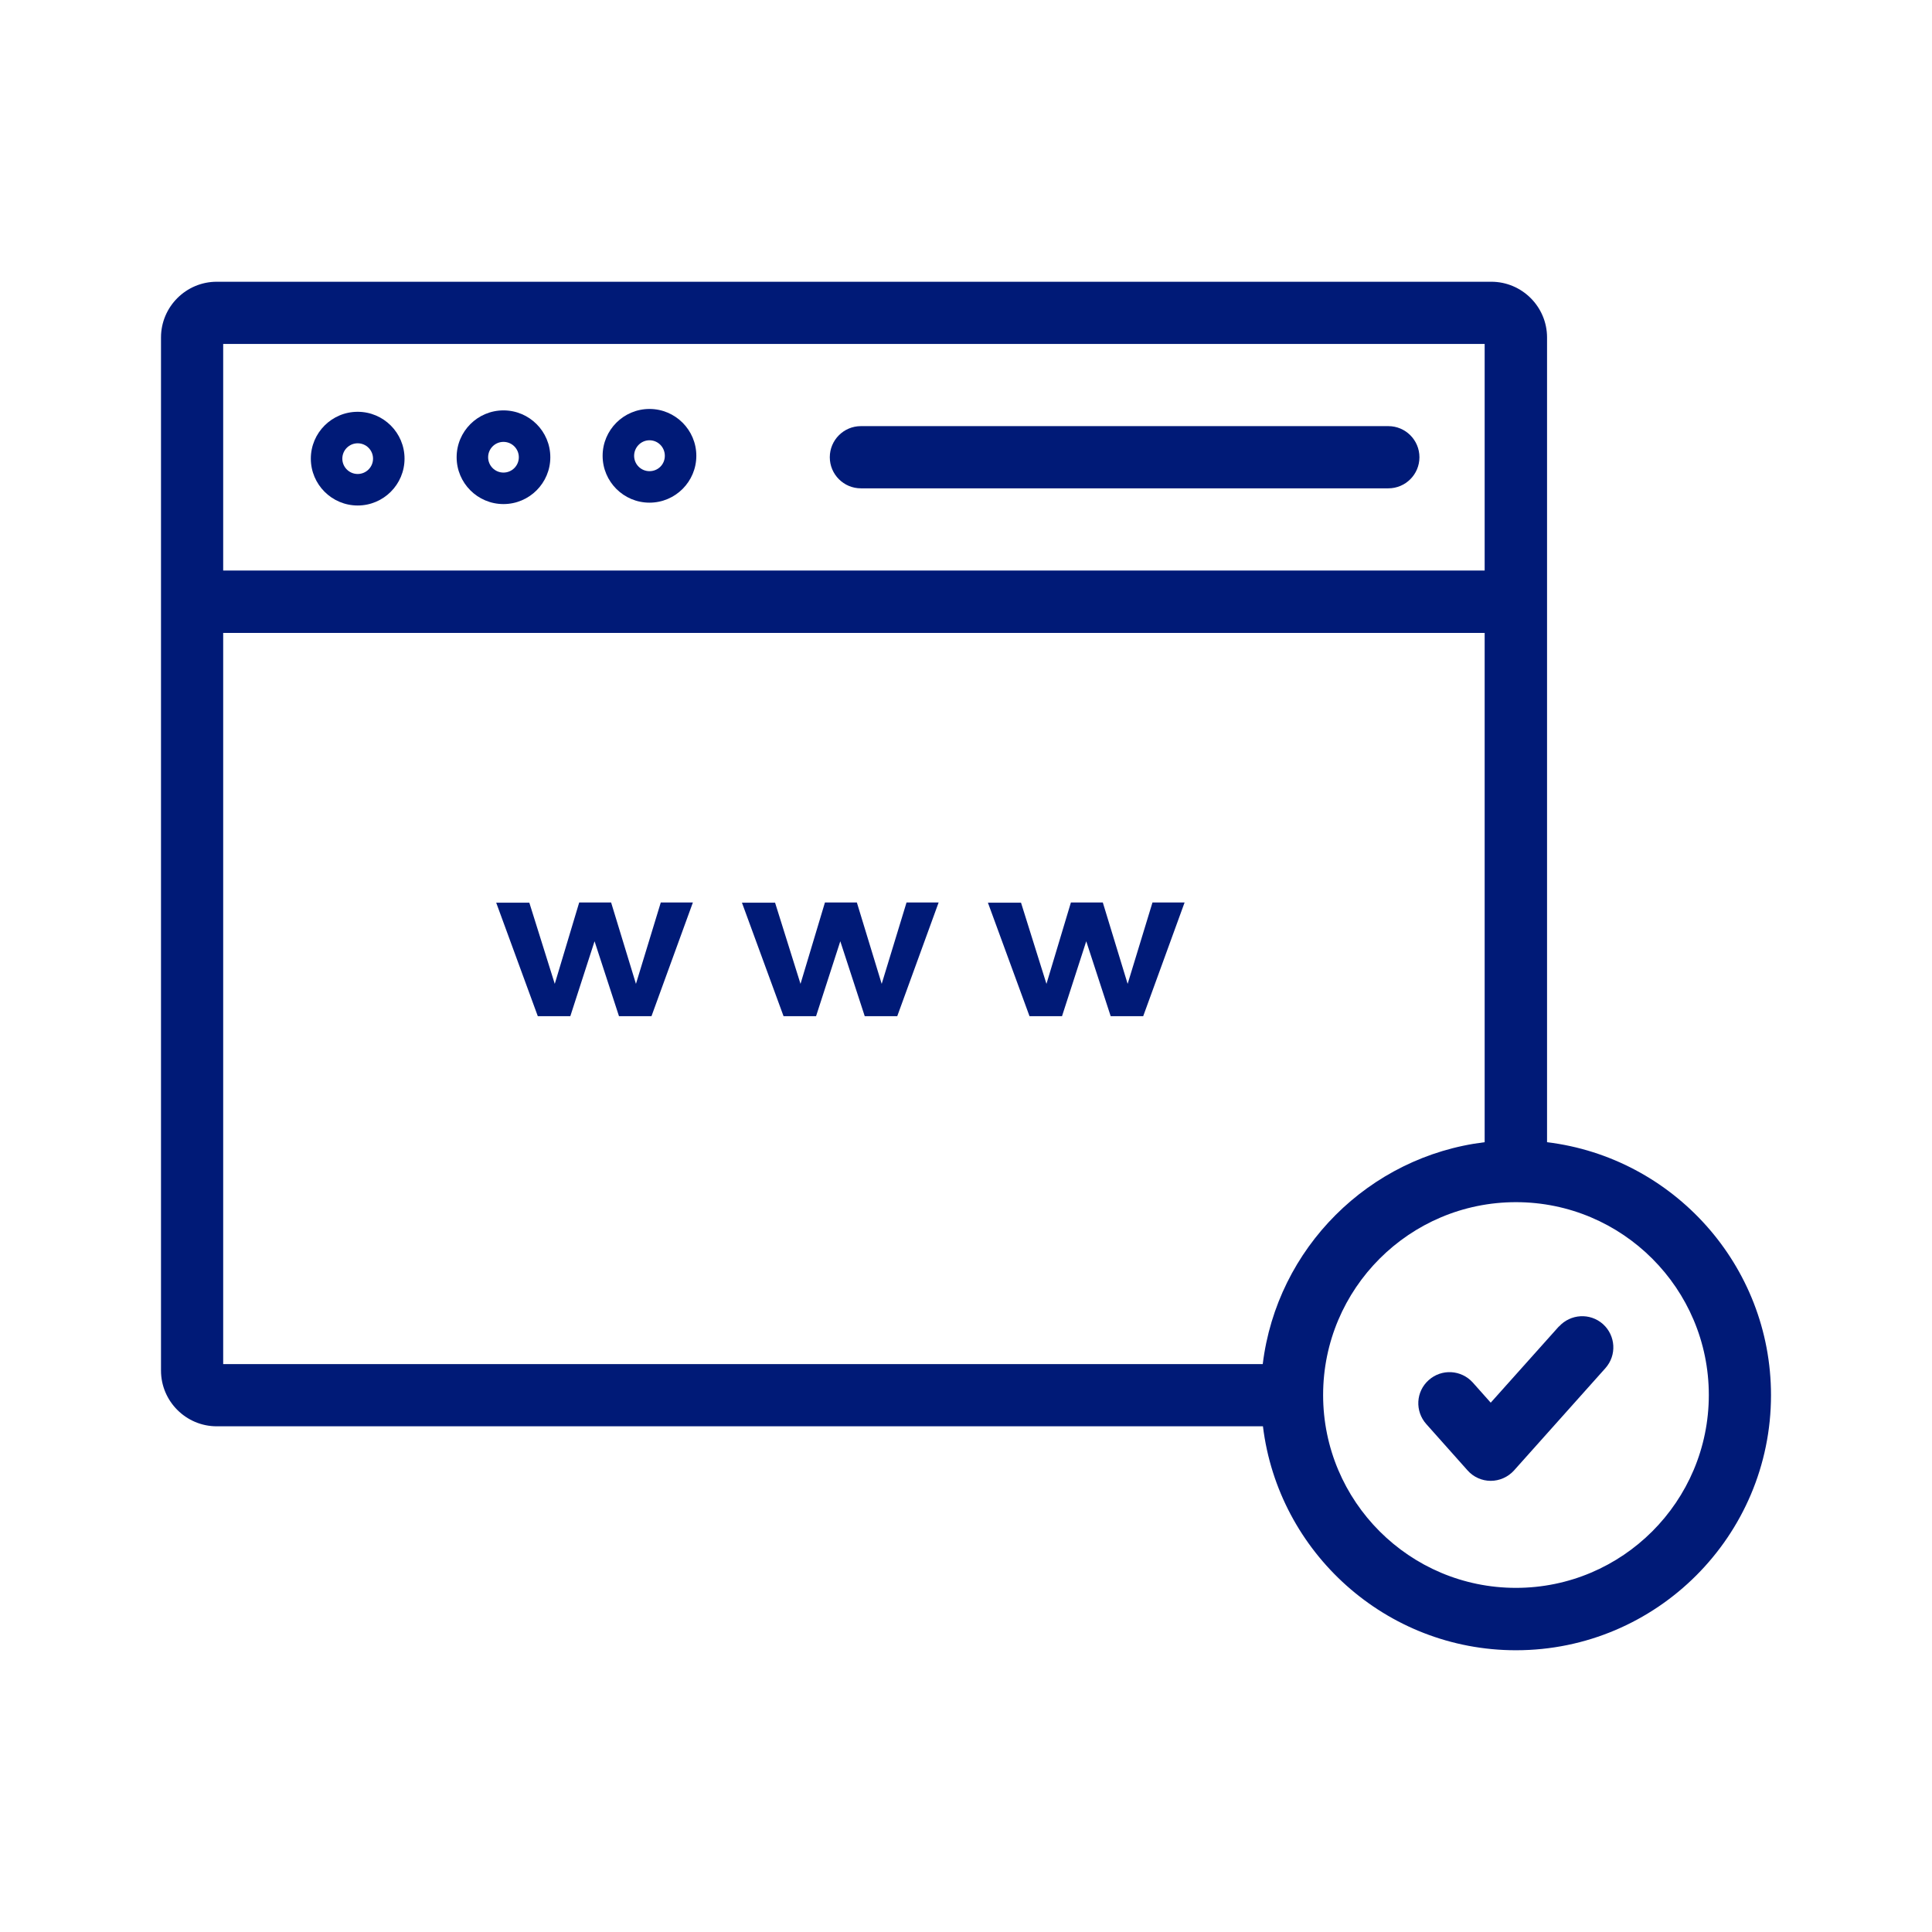 <svg width="96" height="96" viewBox="0 0 96 96" fill="none" xmlns="http://www.w3.org/2000/svg">
<path d="M30.757 50.493L29.543 46.771L28.339 50.493H26.723L24.656 44.854H26.302L27.566 48.888L28.78 44.844H30.366L31.6 48.888L32.834 44.844H34.429L32.372 50.493H30.757Z" fill="#001A77"/>
<path d="M42.968 50.493L41.754 46.771L40.55 50.493H38.934L36.867 44.854H38.513L39.777 48.888L40.991 44.844H42.577L43.811 48.888L45.045 44.844H46.64L44.584 50.493H42.968Z" fill="#001A77"/>
<path d="M55.189 50.493L53.975 46.771L52.771 50.493H51.156L49.089 44.854H50.734L51.998 48.888L53.213 44.844H54.798L56.032 48.888L57.266 44.844H58.862L56.805 50.493H55.189Z" fill="#001A77"/>
<path d="M32.272 20.321C30.988 20.321 29.944 21.365 29.944 22.649C29.944 23.934 30.988 24.977 32.272 24.977C33.556 24.977 34.6 23.934 34.6 22.649C34.6 21.365 33.556 20.321 32.272 20.321ZM32.272 23.412C31.851 23.412 31.509 23.071 31.509 22.649C31.509 22.228 31.851 21.877 32.272 21.877C32.693 21.877 33.035 22.218 33.035 22.649C33.035 23.081 32.693 23.412 32.272 23.412Z" fill="#001A77"/>
<path d="M25.017 20.392C23.733 20.392 22.69 21.435 22.69 22.72C22.69 24.004 23.733 25.047 25.017 25.047C26.302 25.047 27.345 24.004 27.345 22.72C27.345 21.435 26.302 20.392 25.017 20.392ZM25.017 23.482C24.596 23.482 24.255 23.141 24.255 22.72C24.255 22.298 24.596 21.957 25.017 21.957C25.439 21.957 25.78 22.298 25.78 22.72C25.78 23.141 25.439 23.482 25.017 23.482Z" fill="#001A77"/>
<path d="M17.773 20.462C16.489 20.462 15.445 21.505 15.445 22.79C15.445 24.074 16.489 25.118 17.773 25.118C19.057 25.118 20.101 24.074 20.101 22.79C20.101 21.505 19.057 20.462 17.773 20.462ZM17.773 23.552C17.352 23.552 17.01 23.211 17.01 22.79C17.01 22.368 17.352 22.027 17.773 22.027C18.194 22.027 18.536 22.368 18.536 22.79C18.536 23.211 18.194 23.552 17.773 23.552Z" fill="#001A77"/>
<path d="M68.986 21.174H42.777C41.925 21.174 41.232 21.867 41.232 22.72C41.232 23.572 41.925 24.265 42.777 24.265H68.986C69.839 24.265 70.531 23.572 70.531 22.72C70.531 21.867 69.839 21.174 68.986 21.174Z" fill="#001A77"/>
<path d="M76.872 56.755V16.769C76.872 15.244 75.628 14 74.103 14H10.769C9.244 14 8 15.244 8 16.769V68.103C8 69.628 9.244 70.872 10.769 70.872H62.755C63.517 77.133 68.865 82 75.327 82C82.321 82 88 76.311 88 69.327C88 62.865 83.134 57.517 76.872 56.755ZM11.09 17.09H73.772V28.349H11.09V17.09ZM11.09 31.449H73.772V56.755C68.023 57.457 63.447 62.022 62.745 67.782H11.09V31.449ZM75.327 78.9C70.039 78.9 65.745 74.605 65.745 69.317C65.745 64.029 70.039 59.735 75.327 59.735C80.615 59.735 84.91 64.029 84.91 69.317C84.91 74.605 80.615 78.9 75.327 78.9Z" fill="#001A77"/>
<path d="M77.464 65.906L74.073 69.698L73.18 68.695C72.608 68.063 71.635 68.003 70.993 68.575C70.35 69.147 70.3 70.12 70.872 70.762L72.919 73.06C73.21 73.391 73.632 73.582 74.073 73.582C74.514 73.582 74.936 73.391 75.227 73.07L79.772 67.983C80.344 67.34 80.284 66.367 79.652 65.795C79.01 65.223 78.036 65.284 77.464 65.916V65.906Z" fill="#001A77"/>
</svg>
